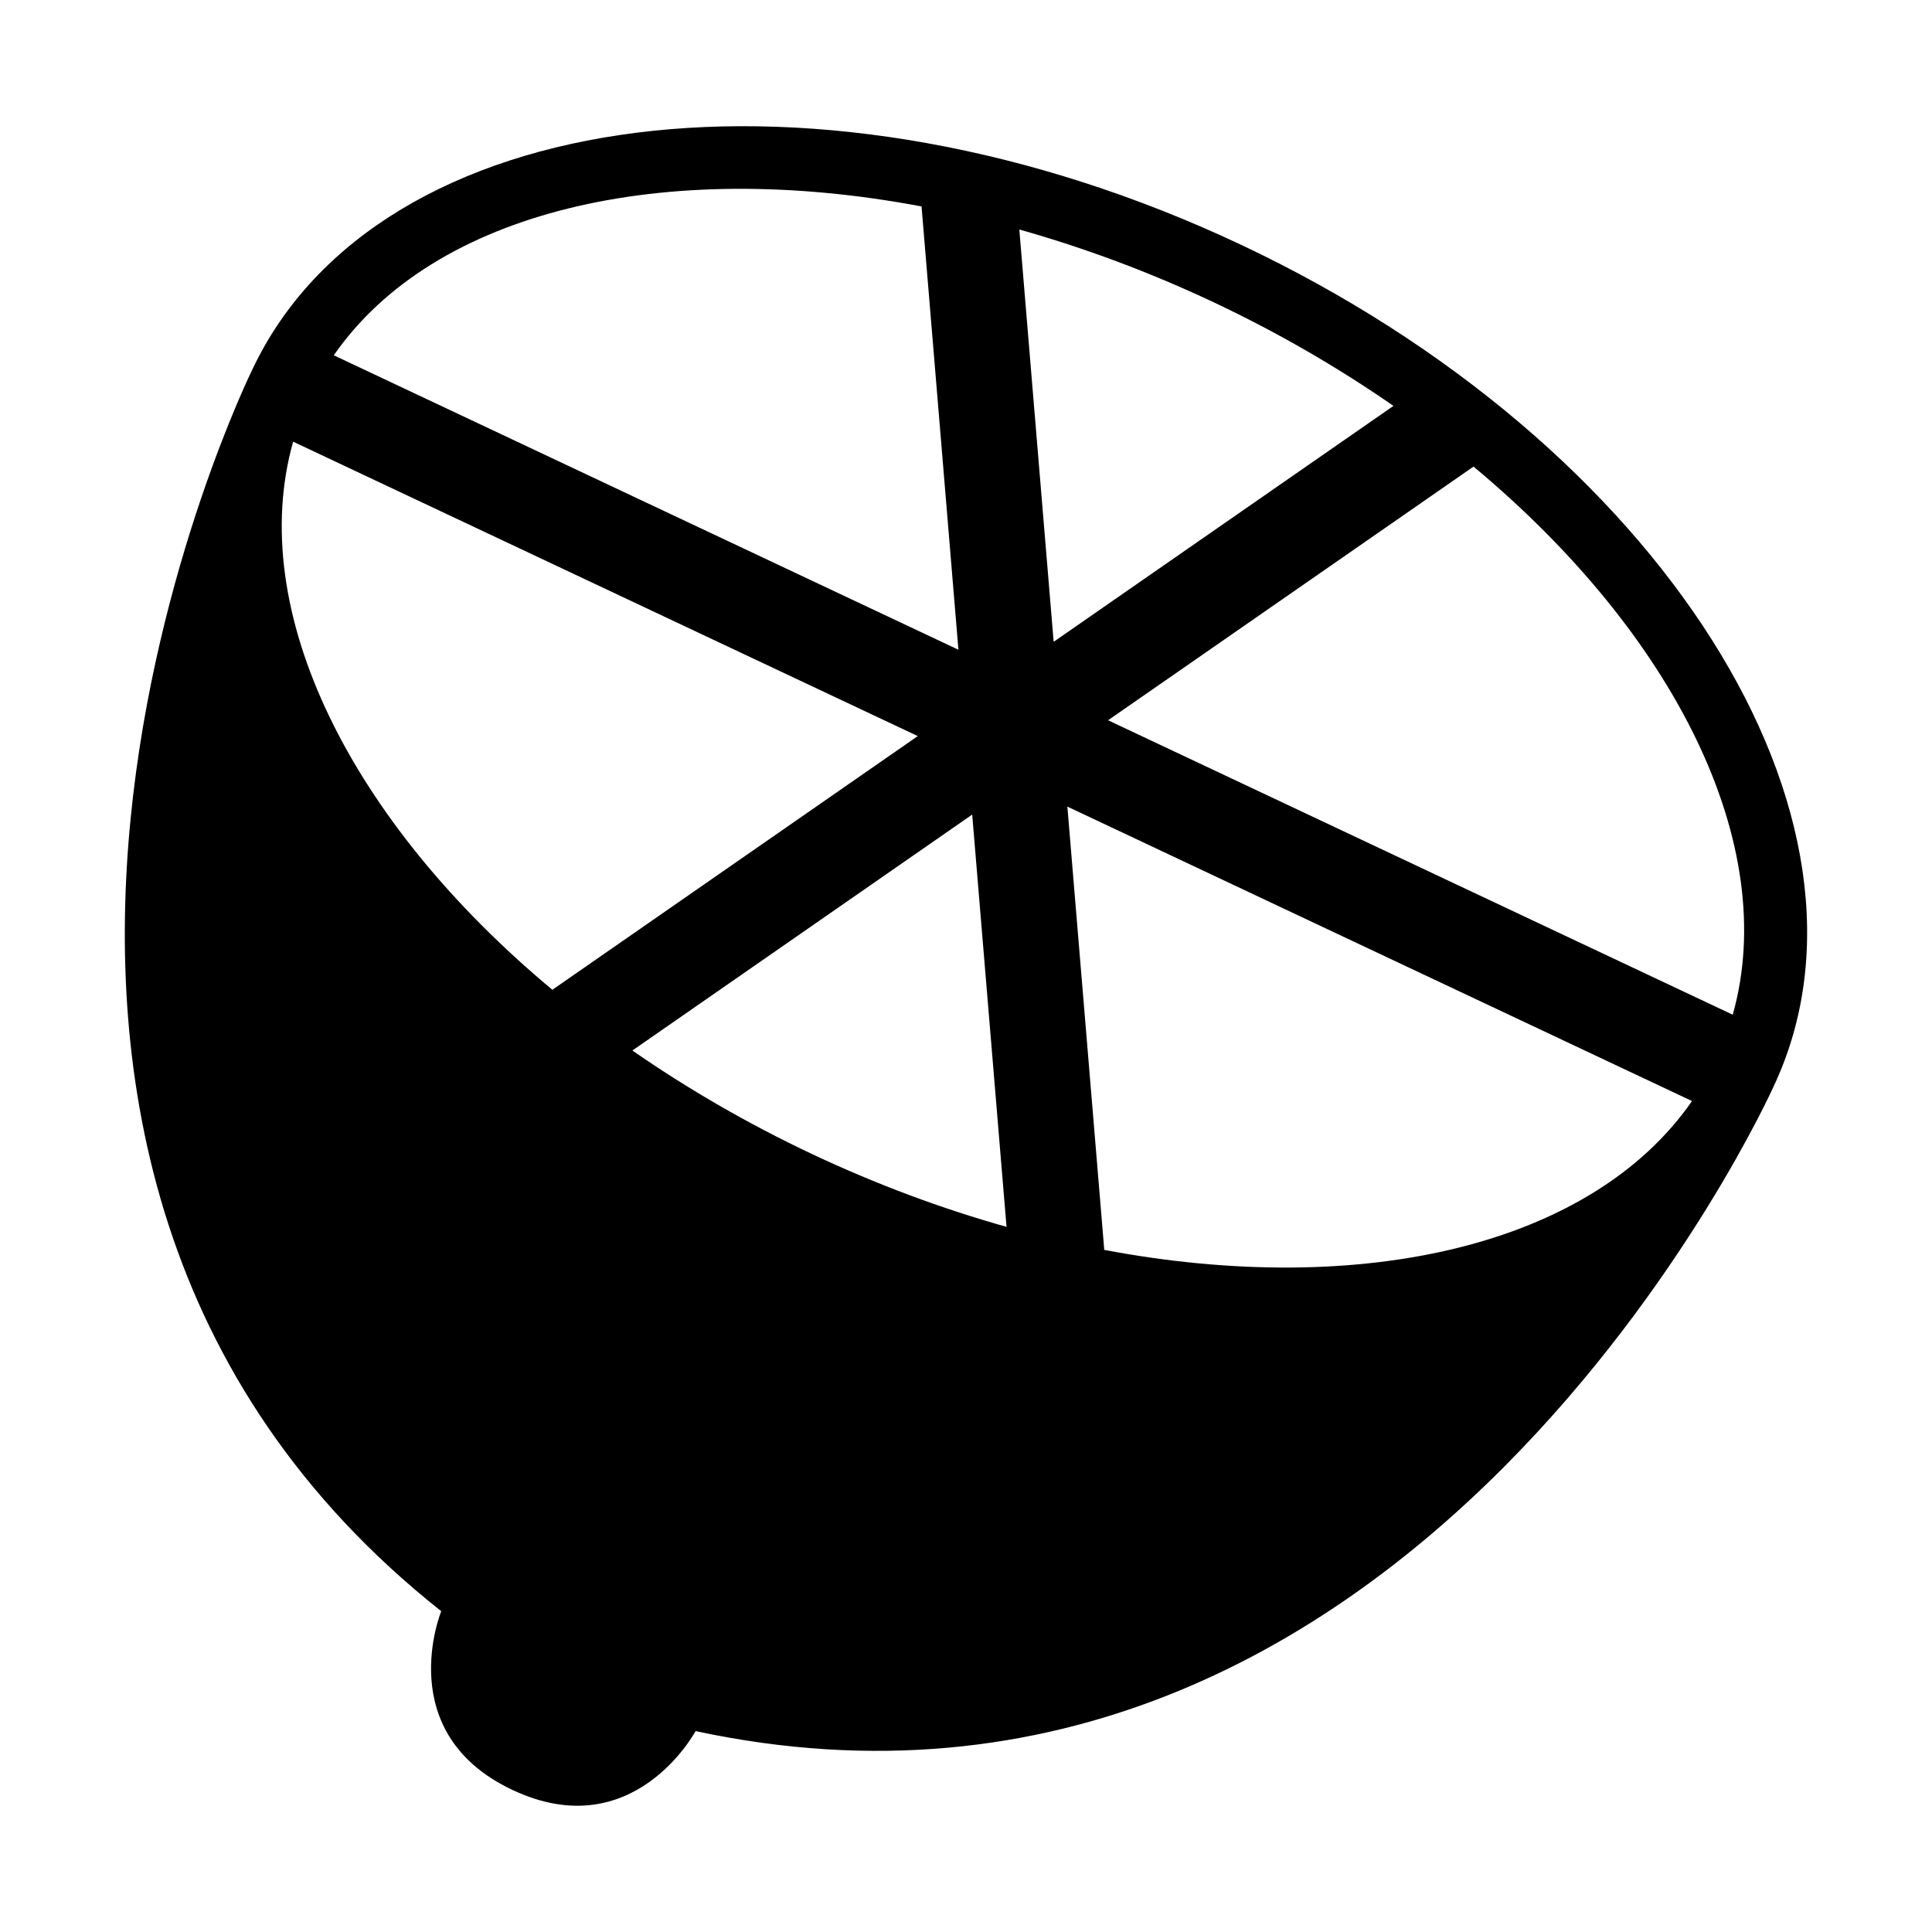 <?xml version="1.0" encoding="UTF-8"?>
<!-- Uploaded to: SVG Repo, www.svgrepo.com, Generator: SVG Repo Mixer Tools -->
<svg fill="#000000" width="800px" height="800px" version="1.1" viewBox="144 144 512 512" xmlns="http://www.w3.org/2000/svg">
 <path d="m328.34 602.76c190.57 40.859 285.66-170.78 285.66-170.78 33.355-70.762-29.852-170.66-141.17-223.14-111.33-52.477-228.62-37.648-261.97 33.117 0 0-102.72 208.04 50.074 329.03 0 0-13.238 32.23 18.871 47.363 32.109 15.137 48.531-15.594 48.531-15.594zm137.3-378.65c17.164 8.086 33.094 17.367 47.641 27.457l-90.051 62.516-9.098-109.26c17.043 4.805 34.336 11.188 51.508 19.285zm-233.18 14.047c26.535-38.289 87.344-52.355 155.76-39.449l9.773 117.48zm205.19 96.719 80.641-55.973 16.203-11.254c53.504 44.566 81.344 100.42 68.699 145.26zm154.75 100.91c-26.535 38.301-87.34 52.371-155.76 39.453l-0.961-11.602-8.816-105.88zm-370.72-174.74 165.54 78.023-96.836 67.23c-53.5-44.551-81.348-100.41-68.699-145.25zm89.91 161.35 90.051-62.527 9.098 109.26c-17.051-4.797-34.34-11.191-51.504-19.277-17.16-8.094-33.094-17.367-47.645-27.453z"/>
</svg>
